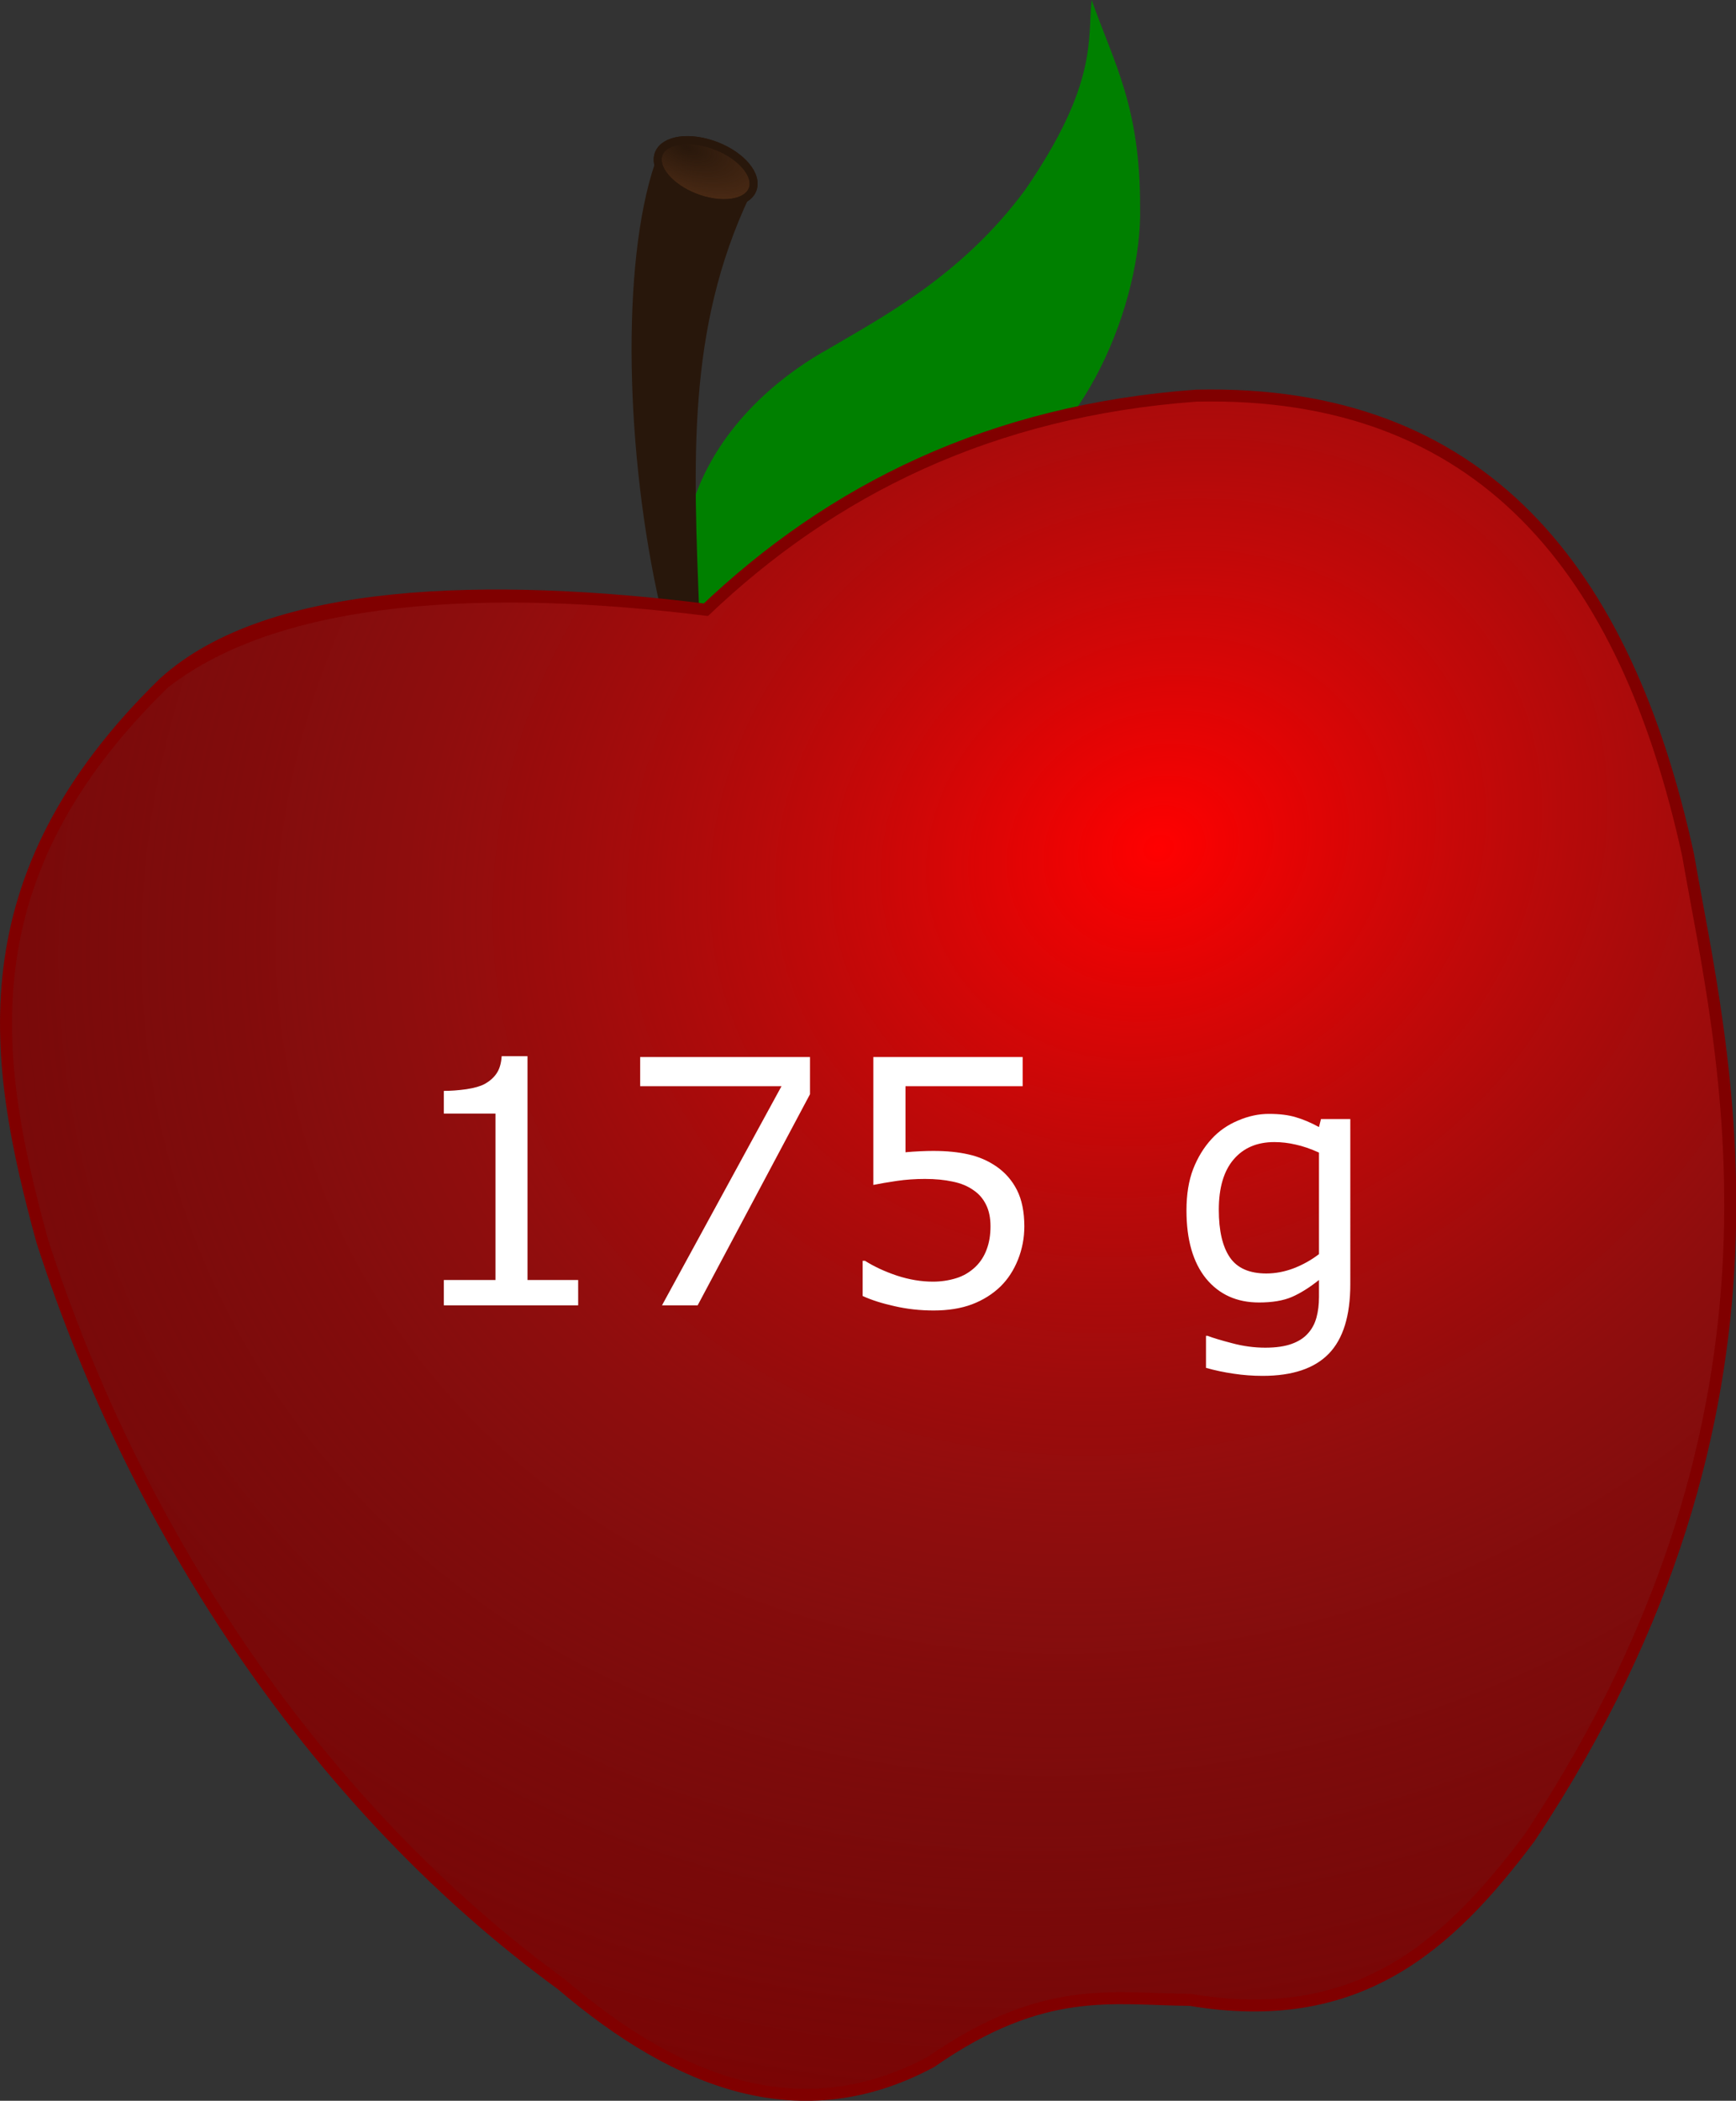 <svg width="217.006" height="262.46" xmlns="http://www.w3.org/2000/svg"><rect width="100%" height="100%" fill="#333333" stroke="none"/><defs><radialGradient id="b" cx="760.39" cy="634.88" r="6.594" gradientTransform="matrix(-1.414 .358 -1.395 -1.142 2046.601 509.39)" gradientUnits="userSpaceOnUse"><stop stop-color="#28170b" offset="0"/><stop stop-color="#28170b" stop-opacity="0" offset="1"/></radialGradient><radialGradient id="a" cx="1562.6" cy="863.26" r="108.52" gradientTransform="matrix(-1.658 .761 -.66 -1.437 3305.347 195.54)" gradientUnits="userSpaceOnUse"><stop stop-color="red" offset="0"/><stop stop-color="#333" stop-opacity="0" offset="1"/></radialGradient></defs><path d="M87.014 114.29c-.357-4.786-.617-9.554-.09-14.18 3.584-9.805 11.888-15.683 16.572-18.267 6.574-3.901 16.717-9.126 24.668-19.93 9.148-13.308 7.764-18.9 8.297-23.697 2.827 7.975 6.075 13.312 6.055 25.885.283 11.675-7.085 30.347-19.286 34.512l-26.797 16.528-9.194 4.496-.225-5.347z" fill="green" style="stroke-width:.654" transform="translate(0 -38.216)"/><path d="m82.549 75.924 4.873 1.04c-.733-19.409-1.598-35.748 6.281-52.448-3.766.96-8.328-.789-11.816-4.16-4.308 12.63-3.704 36.507.662 55.567z" fill="#28170b"/><path d="M88.495 76.964c-27.541-3.453-54.67-2.732-67.5 8.928-24.798 24.176-21.092 46.625-15 68.93 11.97 36.99 34.684 70.635 64.643 92.5 14.696 12.531 29.712 18.01 45.357 9.642 14.275-9.929 23.129-7.932 32.857-7.857 20.492 3.465 31.567-6.345 41.786-20 35.682-53.823 23.778-98.081 19.643-122.14-7.72-35.331-25.424-57.581-60.714-56.786-25.406 1.86-45.182 11.603-61.071 26.786z" fill="maroon" stroke="maroon" stroke-width="3"/><path d="M94.201 23.05c-.089 1.988-2.844 2.881-6.153 1.996-3.31-.886-5.92-3.216-5.83-5.204.089-1.988 2.843-2.882 6.153-1.996 3.309.886 5.92 3.216 5.83 5.204z" fill="#502d16" stroke="#28170b"/><path d="M88.494 115.18c-27.54-3.453-53.33-2.107-67.5 8.929-24.798 24.176-21.092 46.625-15 68.929 11.971 36.99 34.684 70.636 64.643 92.5 14.696 12.532 29.712 18.01 45.357 9.642 14.275-9.928 23.13-7.932 32.857-7.857 20.492 3.466 31.567-6.345 41.786-20 35.682-53.823 23.778-98.08 19.643-122.14-7.72-35.33-25.424-57.58-60.714-56.786-25.406 1.86-45.182 11.603-61.07 26.786z" fill="url(#a)" style="fill:url(#a)" transform="translate(0 -38.216)"/><path d="M94.2 61.266c-.089 1.988-2.844 2.882-6.153 1.996-3.309-.886-5.92-3.215-5.83-5.203.089-1.988 2.844-2.882 6.153-1.996 3.31.885 5.92 3.215 5.83 5.203z" fill="url(#b)" stroke="#28170b" style="fill:url(#b)" transform="translate(0 -38.216)"/><g aria-label="175 g" style="font-size:42.667px;fill:#fff"><path d="M72.273 163.083H55.48v-3.167h6.458v-20.792h-6.458v-2.833q1.312 0 2.812-.208 1.5-.23 2.271-.646.959-.521 1.5-1.313.563-.812.646-2.166h3.23v27.958h6.333zM101.252 136.708 87.21 163.083h-4.458l14.937-27.375H80.023v-3.646h21.229zM128.043 153.228q0 2.167-.791 4.146-.792 1.98-2.167 3.334-1.5 1.458-3.583 2.25-2.063.77-4.792.77-2.542 0-4.896-.541-2.354-.521-3.979-1.271v-4.396h.292q1.708 1.083 4 1.854 2.291.75 4.5.75 1.479 0 2.854-.416 1.396-.417 2.48-1.459.916-.896 1.374-2.146.48-1.25.48-2.895 0-1.605-.563-2.709-.542-1.104-1.521-1.77-1.083-.792-2.646-1.105-1.542-.333-3.458-.333-1.834 0-3.542.25-1.687.25-2.917.5v-15.98h18.667v3.647H113.19v8.25q.896-.084 1.834-.125.937-.042 1.625-.042 2.52 0 4.416.437 1.896.417 3.48 1.5 1.666 1.146 2.583 2.959.916 1.812.916 4.541zM168.793 160.437q0 5.916-2.687 8.687-2.688 2.771-8.27 2.771-1.855 0-3.626-.27-1.75-.25-3.458-.73v-4h.208q.958.375 3.042.917 2.083.562 4.166.562 2 0 3.313-.479 1.312-.48 2.042-1.333.729-.813 1.041-1.959.313-1.145.313-2.562v-2.125q-1.771 1.417-3.396 2.125-1.604.687-4.104.687-4.167 0-6.625-3-2.438-3.02-2.438-8.5 0-3 .834-5.166.854-2.188 2.312-3.771 1.354-1.48 3.292-2.292 1.937-.833 3.854-.833 2.02 0 3.375.417 1.375.395 2.896 1.229l.25-1h3.666zm-3.916-3.75v-12.688q-1.563-.708-2.917-1-1.333-.312-2.667-.312-3.229 0-5.083 2.166-1.854 2.167-1.854 6.292 0 3.917 1.375 5.938 1.375 2.02 4.562 2.02 1.709 0 3.417-.645 1.73-.667 3.167-1.771z"/></g></svg>